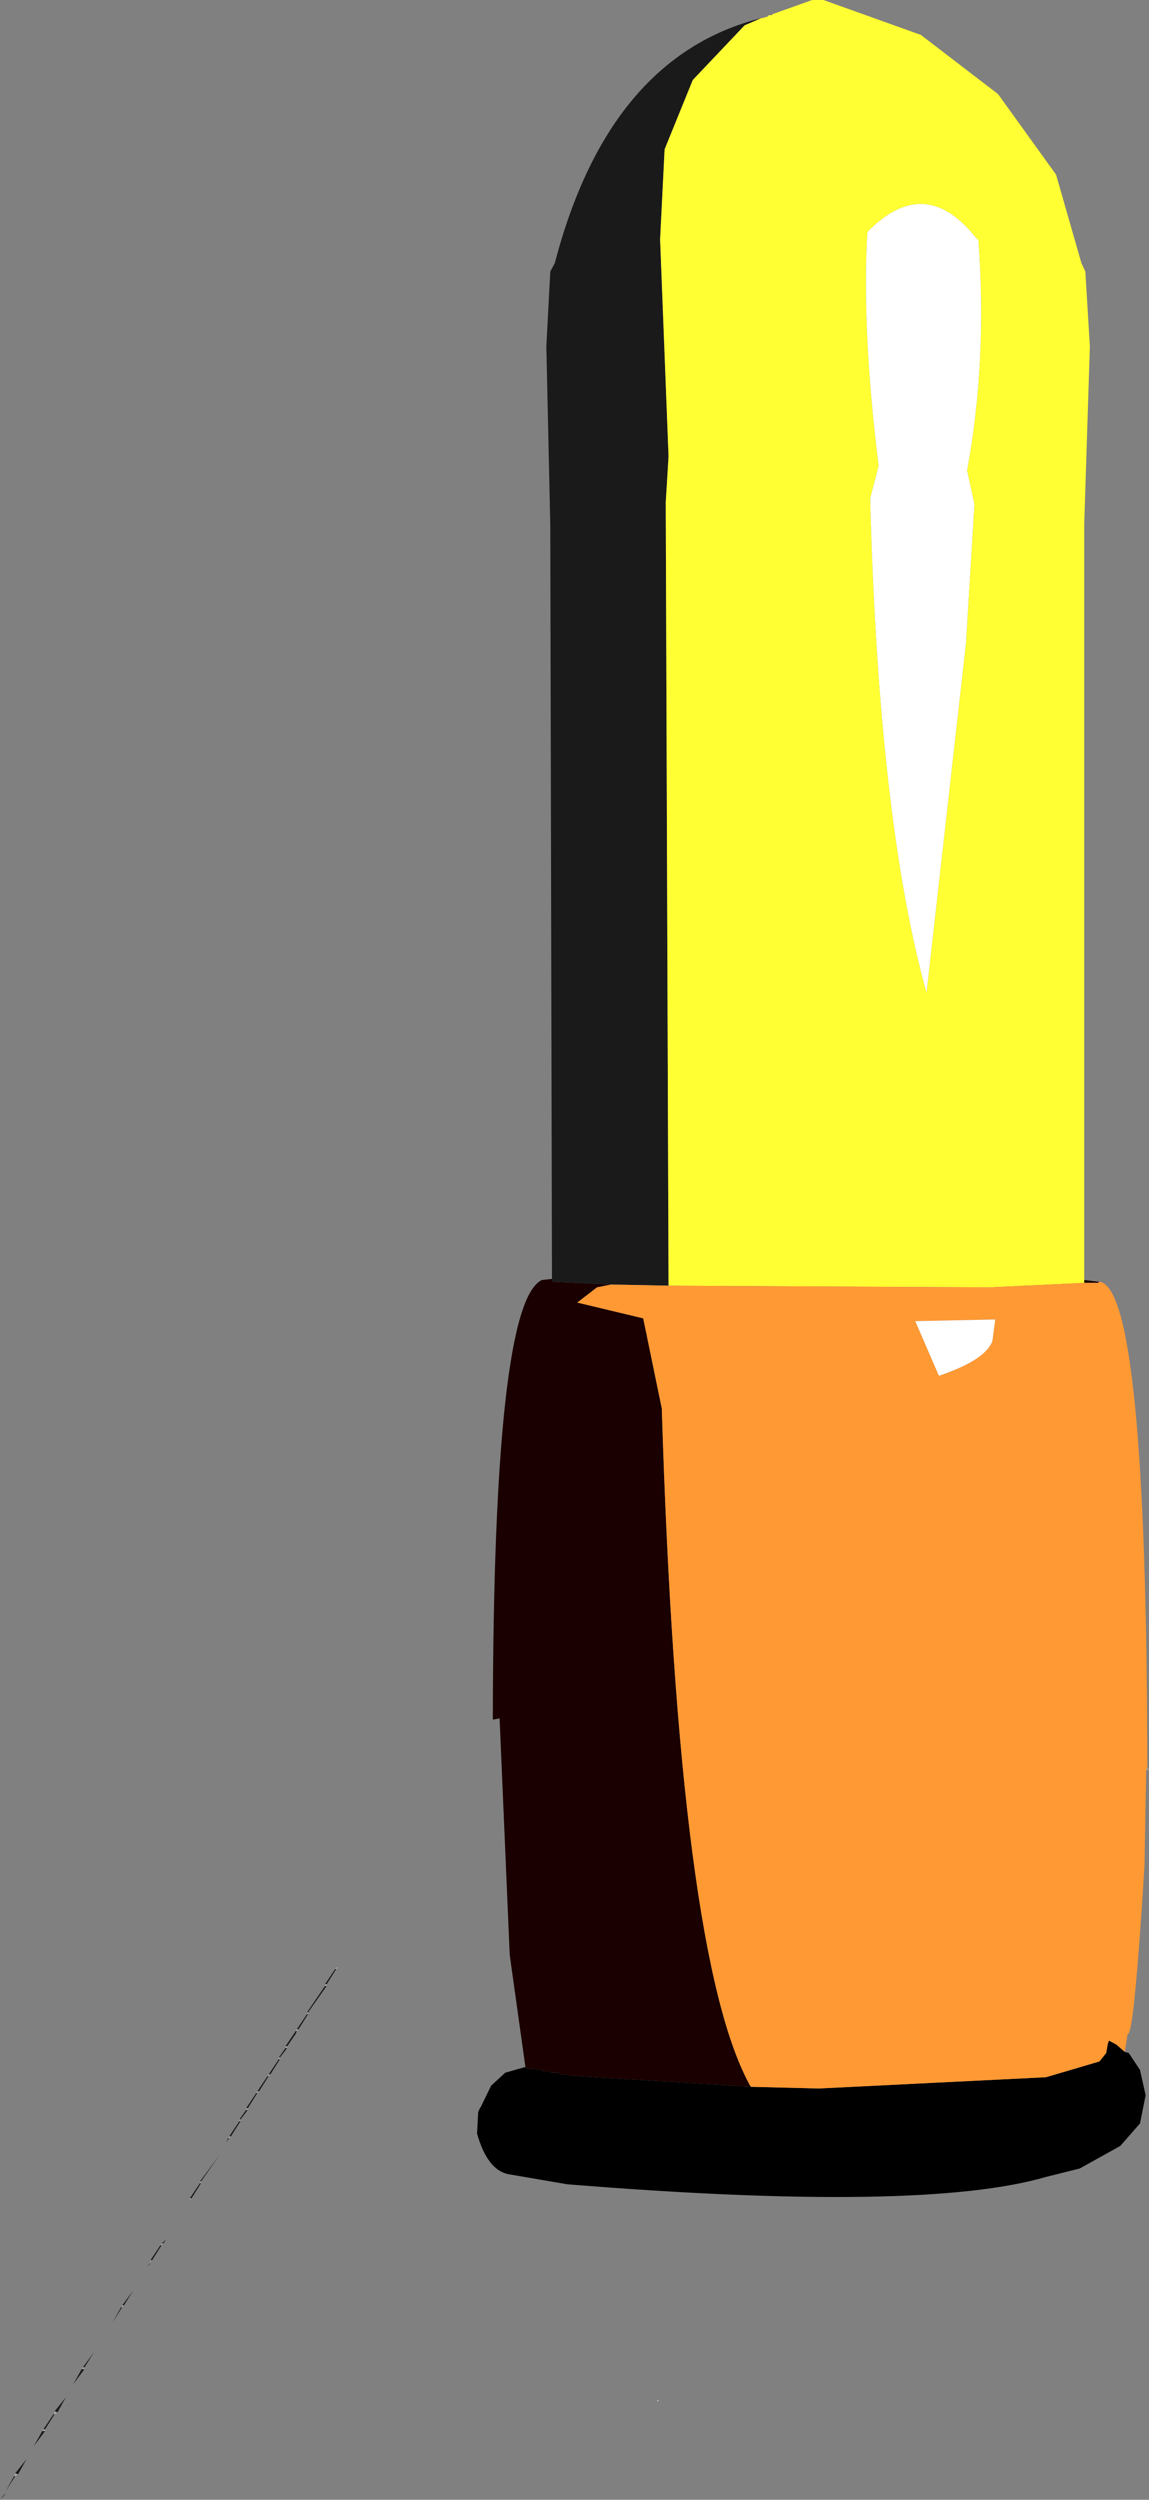 <?xml version="1.0" encoding="UTF-8" standalone="no"?>
<svg xmlns:xlink="http://www.w3.org/1999/xlink" height="221.85px" width="102.0px" xmlns="http://www.w3.org/2000/svg">
  <rect width="100%" height="100%" fill="#808080" stroke="none"/>
  <g transform="matrix(1.0, 0.0, 0.0, 1.0, -127.0, -45.0)">
    <path d="M194.6 46.6 L193.1 47.25 188.5 52.1 186.0 58.25 185.6 66.25 186.35 85.5 186.1 89.6 186.35 159.1 181.25 159.0 176.0 158.75 176.0 158.5 175.85 91.6 175.5 75.75 175.85 69.1 176.25 68.35 Q181.05 50.0 194.6 46.6 M156.75 219.75 L156.85 219.75 156.0 221.1 155.85 221.1 156.75 219.75 M156.0 221.25 L154.35 223.6 154.25 223.6 155.85 221.25 156.0 221.25 M154.35 223.75 L153.5 225.1 153.35 225.1 154.25 223.75 154.35 223.75 M153.35 225.25 L153.25 225.5 152.5 226.6 152.35 226.6 153.25 225.25 153.35 225.25 M152.5 226.75 L151.85 227.6 151.75 227.6 152.35 226.75 152.5 226.75 M151.85 227.75 L151.0 229.1 150.85 229.1 151.75 227.75 151.85 227.75 M150.85 229.25 L150.0 230.6 149.85 230.6 150.75 229.25 150.85 229.25 M149.85 230.75 L149.0 232.1 148.85 232.1 149.75 230.75 149.85 230.75 M149.0 232.25 L148.35 233.1 148.25 233.1 148.85 232.25 149.0 232.25 M148.35 233.25 L147.5 234.6 147.35 234.6 148.25 233.25 148.35 233.25 M147.35 234.75 L147.1 235.1 147.25 234.75 147.35 234.75 M141.25 244.25 L141.35 244.25 140.5 245.6 140.35 245.6 141.25 244.25 M141.5 244.1 L141.35 244.1 141.75 243.75 141.5 244.1 M140.25 246.0 L140.1 246.1 140.35 245.85 140.25 246.0 M144.0 240.1 L143.85 240.1 144.75 238.75 144.85 238.75 144.0 240.1 M144.75 238.6 L146.5 236.25 144.85 238.6 144.75 238.6 M137.85 249.75 L137.0 251.1 137.75 249.75 137.85 249.75 M137.85 249.6 L138.85 248.25 138.0 249.6 137.85 249.6 M134.35 255.1 L135.35 253.75 134.5 255.1 134.35 255.1 M134.5 255.25 L133.5 256.6 134.25 255.25 134.5 255.25 M131.85 259.0 L132.85 257.75 132.1 259.1 131.85 259.0 M131.85 259.25 L131.0 260.6 130.85 260.6 131.75 259.25 131.85 259.25 M131.0 260.75 L130.0 262.1 130.75 260.75 131.0 260.75 M128.35 264.5 L129.35 263.25 128.6 264.6 128.35 264.5 M128.35 264.75 L127.5 266.1 128.25 264.75 128.35 264.75 M127.35 266.5 L127.0 266.85 127.5 266.25 127.35 266.5" fill="#1a1a1a" fill-rule="evenodd" stroke="none"/>
    <path d="M224.55 158.75 L224.6 158.75 224.5 158.85 224.55 158.75" fill="#0000ff" fill-rule="evenodd" stroke="none"/>
    <path d="M223.25 158.85 L223.25 158.6 224.5 158.75 224.5 158.85 223.25 158.85 M173.65 228.5 L172.25 218.5 171.35 197.5 170.85 197.6 170.75 197.6 Q170.8 160.65 175.1 158.6 L176.0 158.5 176.0 158.75 181.25 159.0 180.0 159.25 178.25 160.6 184.1 162.0 185.75 170.0 Q187.25 218.9 193.65 230.2 L177.45 229.2 177.35 229.1 176.7 229.1 176.6 228.95 175.95 228.95 175.85 228.85 175.2 228.85 175.2 228.7 175.1 228.7 173.95 228.6 173.65 228.5" fill="#1a0000" fill-rule="evenodd" stroke="none"/>
    <path d="M224.5 158.75 L224.55 158.75 224.5 158.85 224.5 158.75" fill="#ba0d0d" fill-rule="evenodd" stroke="none"/>
    <path d="M156.75 219.75 L156.85 219.6 157.0 219.6 156.85 219.75 156.75 219.75 M156.0 221.1 L156.0 221.25 155.85 221.25 155.85 221.1 156.0 221.1 M154.35 223.6 L154.35 223.75 154.25 223.75 154.25 223.6 154.35 223.6 M153.5 225.1 L153.35 225.25 153.25 225.25 153.35 225.1 153.5 225.1 M152.5 226.6 L152.5 226.75 152.35 226.75 152.35 226.6 152.5 226.6 M151.85 227.6 L151.85 227.75 151.75 227.75 151.75 227.6 151.85 227.6 M151.0 229.1 L150.85 229.25 150.75 229.25 150.85 229.1 151.0 229.1 M150.0 230.6 L149.85 230.75 149.75 230.75 149.85 230.6 150.0 230.6 M149.0 232.1 L149.0 232.25 148.85 232.25 148.85 232.1 149.0 232.1 M148.35 233.1 L148.35 233.25 148.25 233.25 148.25 233.1 148.35 233.1 M147.5 234.6 L147.35 234.75 147.25 234.75 147.35 234.6 147.5 234.6 M141.25 244.25 L141.35 244.1 141.5 244.1 141.35 244.25 141.25 244.25 M140.35 245.6 L140.5 245.6 140.35 245.75 140.35 245.6 M144.0 240.1 L143.85 240.25 143.85 240.1 144.0 240.1 M144.75 238.75 L144.75 238.6 144.85 238.6 144.85 238.75 144.75 238.75 M138.0 249.6 L137.85 249.75 137.75 249.75 137.85 249.6 138.0 249.6 M134.35 255.1 L134.5 255.1 134.5 255.25 134.25 255.25 134.35 255.1 M131.75 259.25 L131.85 259.0 132.1 259.1 131.85 259.25 131.75 259.25 M131.0 260.6 L131.0 260.75 130.75 260.75 130.85 260.6 131.0 260.6 M128.25 264.75 L128.35 264.5 128.6 264.6 128.35 264.75 128.25 264.75" fill="#a8a8a8" fill-rule="evenodd" stroke="none"/>
    <path d="M228.85 201.85 L229.0 202.1 228.75 202.1 228.85 201.85" fill="#a5a5a5" fill-rule="evenodd" stroke="none"/>
    <path d="M226.85 227.1 L227.2 227.2 228.2 228.7 228.7 230.95 228.2 233.45 226.45 235.45 222.85 237.45 219.85 238.2 Q208.85 241.4 177.35 238.85 L172.1 237.95 Q170.25 237.55 169.35 234.35 L169.45 232.45 169.6 232.1 169.7 231.95 170.6 230.1 171.85 228.95 173.6 228.45 173.65 228.5 173.95 228.6 175.1 228.7 175.2 228.7 175.2 228.85 175.85 228.85 175.95 228.95 176.6 228.95 176.7 229.1 177.35 229.1 177.45 229.2 193.65 230.2 199.7 230.35 219.85 229.35 224.6 227.95 225.2 227.2 225.35 226.35 225.45 226.1 226.1 226.45 226.85 227.1" fill="#000000" fill-rule="evenodd" stroke="none"/>
    <path d="M185.35 258.1 L185.35 258.0 185.5 258.1 185.35 258.1" fill="#e9e9e9" fill-rule="evenodd" stroke="none"/>
    <path d="M194.6 46.6 L194.75 46.6 195.0 46.5 195.1 46.5 195.25 46.35 195.5 46.35 195.6 46.25 199.1 45.0 200.1 45.0 208.75 48.1 215.6 53.35 220.75 60.5 223.0 68.35 223.35 69.1 223.75 75.75 223.25 91.5 223.25 158.6 223.25 158.85 214.85 159.25 186.35 159.1 186.1 89.6 186.35 85.5 185.6 66.25 186.0 58.25 188.5 52.1 193.1 47.25 194.6 46.6 M213.75 66.25 Q209.15 60.3 204.0 65.6 203.5 74.25 205.0 86.35 L204.25 89.25 Q205.0 117.8 209.25 133.1 L212.75 102.1 213.5 89.75 212.85 86.75 Q214.65 77.0 213.85 66.25 L213.75 66.25" fill="#ffff33" fill-rule="evenodd" stroke="none"/>
    <path d="M186.35 159.1 L214.85 159.25 223.25 158.85 224.5 158.85 224.6 158.75 Q228.8 159.3 228.85 201.85 L228.75 202.1 228.6 210.6 Q227.65 225.95 227.1 225.5 L226.85 227.1 226.1 226.45 225.45 226.1 225.35 226.35 225.2 227.2 224.6 227.95 219.85 229.35 199.7 230.35 193.65 230.2 Q187.25 218.9 185.75 170.0 L184.1 162.0 178.25 160.6 180.0 159.25 181.25 159.0 186.35 159.1 M215.1 164.0 L215.35 162.1 208.25 162.25 210.35 167.1 Q214.5 165.7 215.1 164.0" fill="#ff9933" fill-rule="evenodd" stroke="none"/>
    <path d="M213.75 66.25 L213.85 66.25 Q214.65 77.0 212.85 86.75 L213.5 89.75 212.75 102.1 209.25 133.1 Q205.0 117.8 204.25 89.25 L205.0 86.35 Q203.5 74.25 204.0 65.6 209.15 60.3 213.75 66.25 M215.1 164.0 Q214.5 165.7 210.35 167.1 L208.25 162.25 215.35 162.1 215.1 164.0" fill="#ffffff" fill-rule="evenodd" stroke="none"/>
  </g>
</svg>
